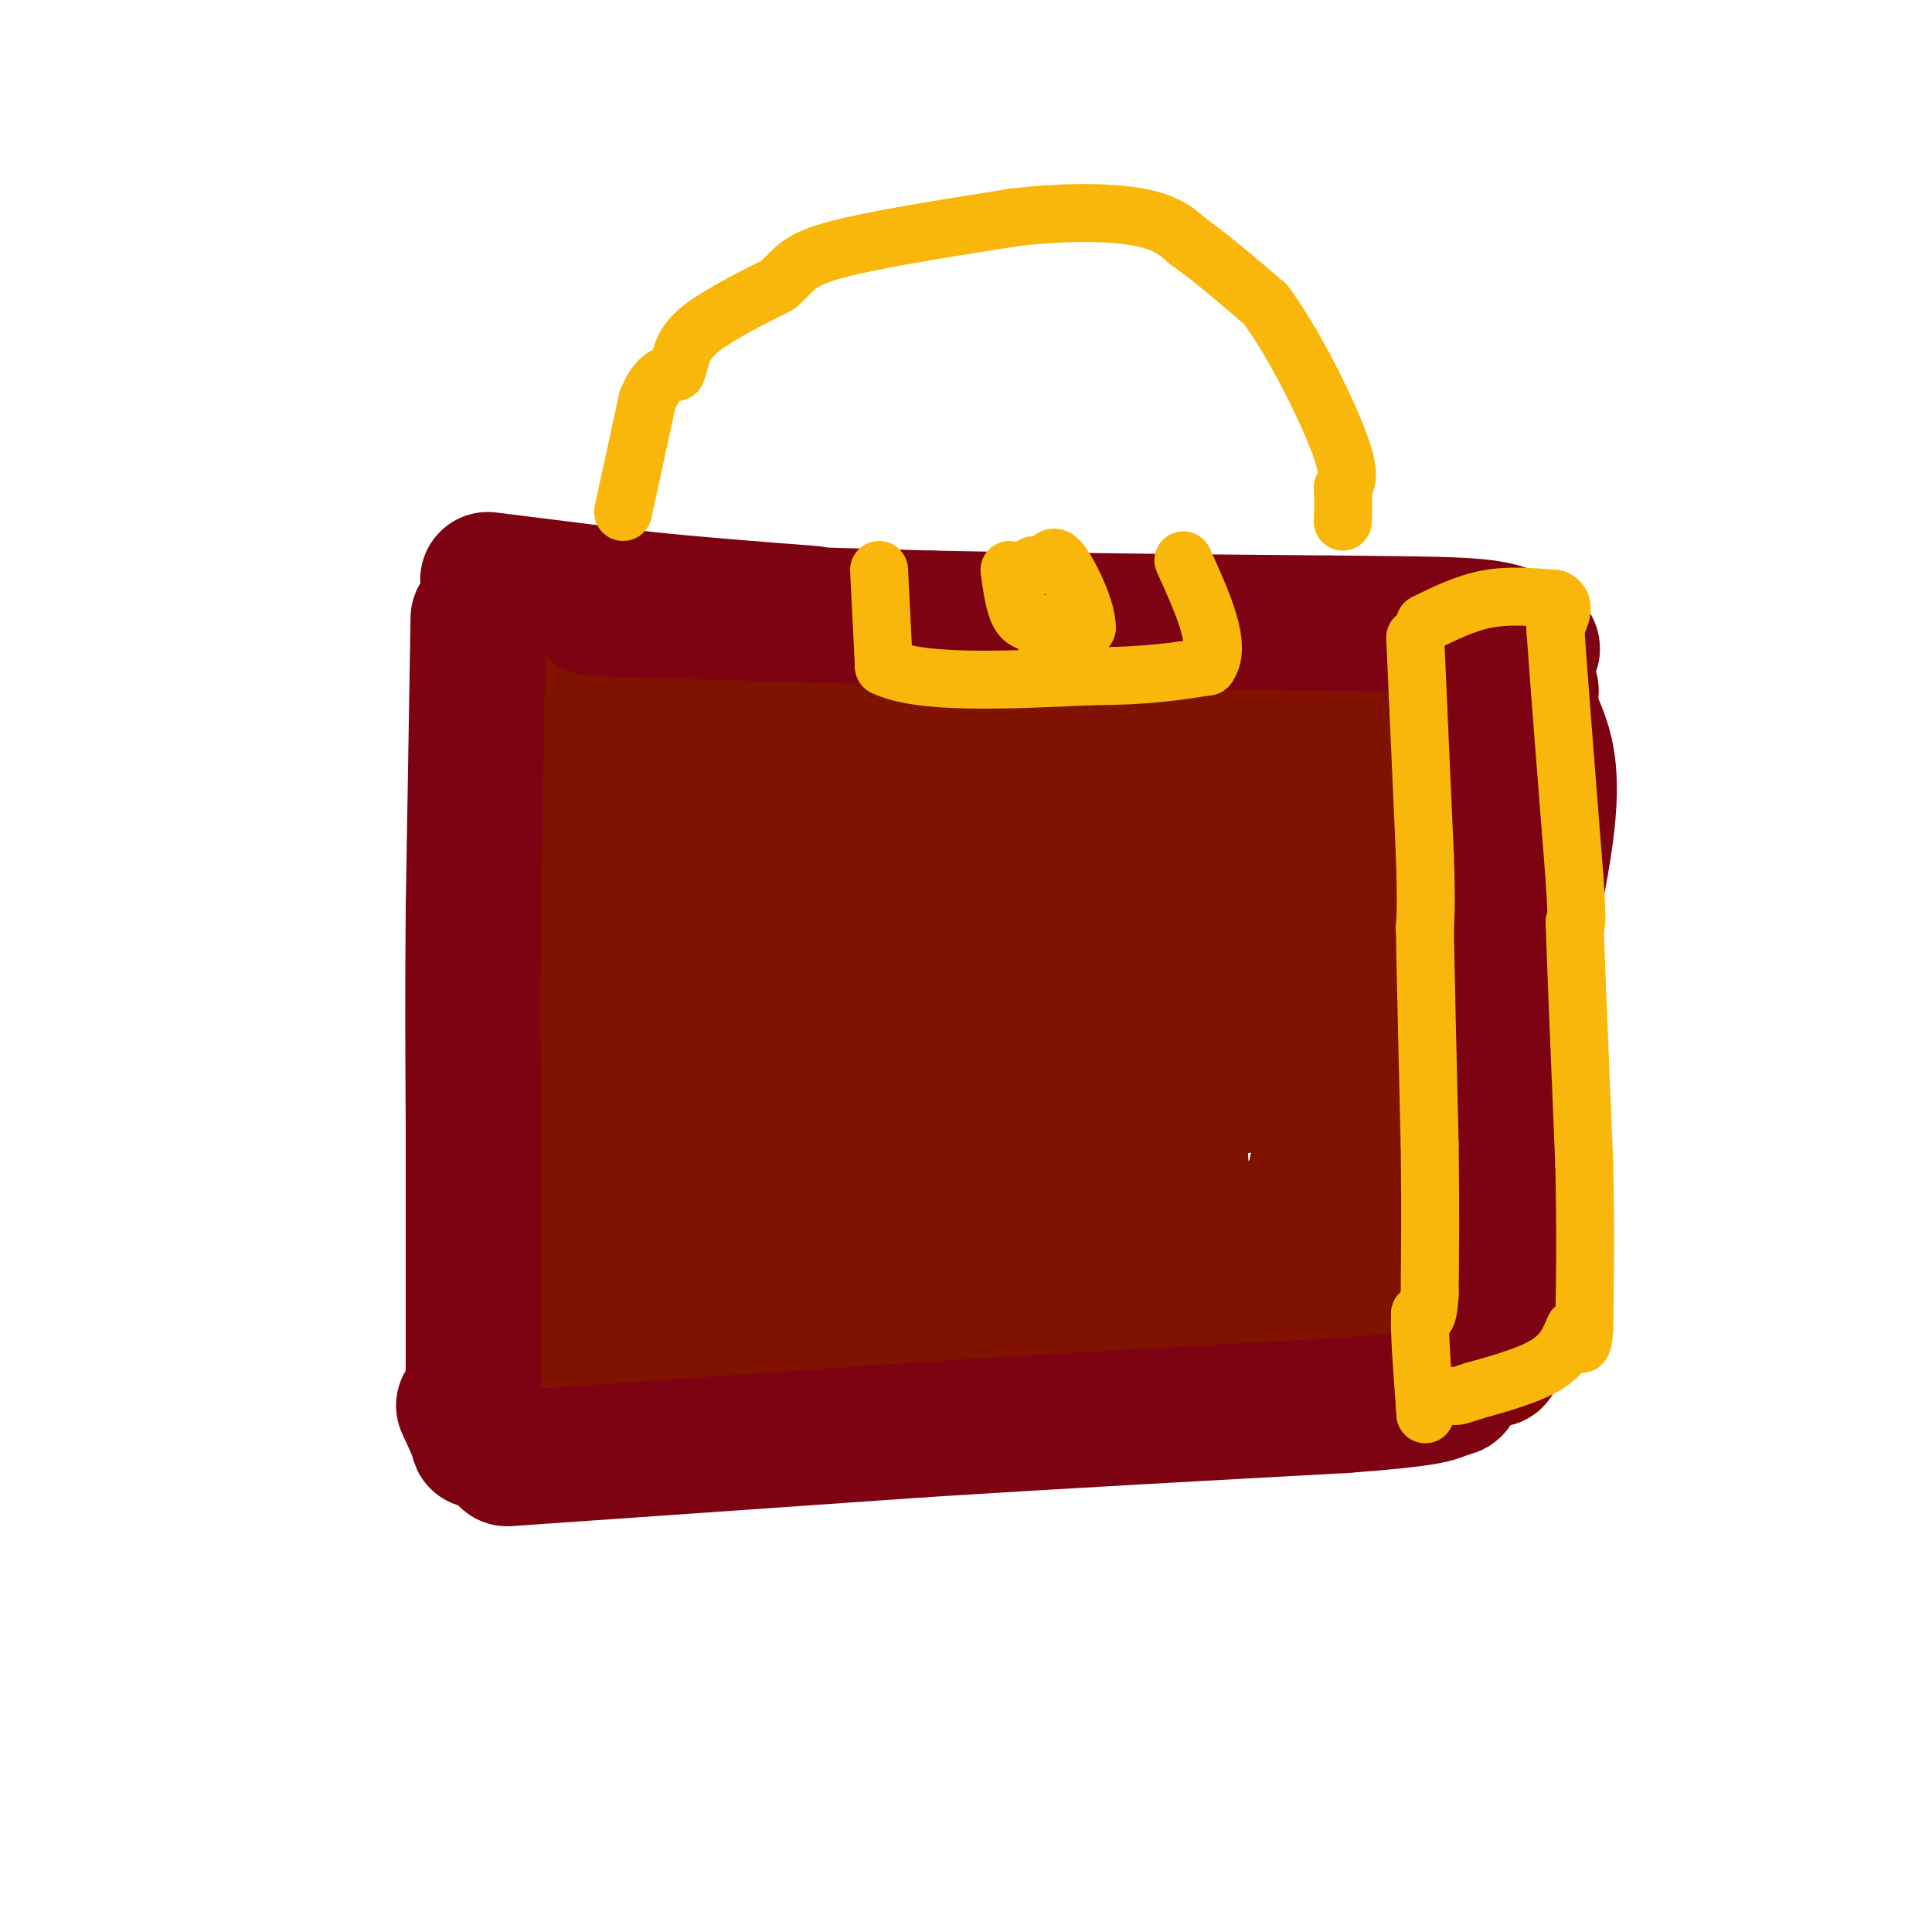 <svg viewBox='0 0 400 400' version='1.1' xmlns='http://www.w3.org/2000/svg' xmlns:xlink='http://www.w3.org/1999/xlink'><g fill='none' stroke='#7F1201' stroke-width='28' stroke-linecap='round' stroke-linejoin='round'><path d='M124,144c0.000,0.000 79.000,-1.000 79,-1'/><path d='M203,143c24.667,0.167 46.833,1.083 69,2'/><path d='M272,145c11.833,5.833 6.917,19.417 2,33'/><path d='M274,178c1.738,17.893 5.083,46.125 1,61c-4.083,14.875 -15.595,16.393 -25,19c-9.405,2.607 -16.702,6.304 -24,10'/><path d='M226,268c-12.533,6.489 -31.867,17.711 -53,21c-21.133,3.289 -44.067,-1.356 -67,-6'/><path d='M106,283c-11.333,-9.833 -6.167,-31.417 -1,-53'/><path d='M105,230c-0.333,-17.756 -0.667,-35.644 0,-48c0.667,-12.356 2.333,-19.178 4,-26'/><path d='M109,156c2.667,-10.044 7.333,-22.156 9,-11c1.667,11.156 0.333,45.578 -1,80'/><path d='M117,225c-0.509,18.102 -1.281,23.357 0,28c1.281,4.643 4.614,8.673 8,12c3.386,3.327 6.825,5.951 9,4c2.175,-1.951 3.088,-8.475 4,-15'/><path d='M138,254c-0.131,-7.202 -2.458,-17.708 -2,-37c0.458,-19.292 3.702,-47.369 5,-58c1.298,-10.631 0.649,-3.815 0,3'/><path d='M141,162c-0.893,2.917 -3.125,8.708 0,20c3.125,11.292 11.607,28.083 15,44c3.393,15.917 1.696,30.958 0,46'/><path d='M156,272c3.083,5.238 10.792,-4.667 12,-23c1.208,-18.333 -4.083,-45.095 -6,-62c-1.917,-16.905 -0.458,-23.952 1,-31'/><path d='M163,156c4.156,16.333 14.044,72.667 17,98c2.956,25.333 -1.022,19.667 -5,14'/><path d='M175,268c11.667,-4.500 43.333,-22.750 75,-41'/><path d='M250,227c12.467,-5.667 6.133,0.667 4,-4c-2.133,-4.667 -0.067,-20.333 2,-36'/><path d='M256,187c1.422,-10.222 3.978,-17.778 1,-21c-2.978,-3.222 -11.489,-2.111 -20,-1'/><path d='M237,165c-12.333,-0.500 -33.167,-1.250 -54,-2'/><path d='M183,163c-7.270,-1.359 1.557,-3.756 7,4c5.443,7.756 7.504,25.665 8,37c0.496,11.335 -0.573,16.096 0,18c0.573,1.904 2.786,0.952 5,0'/><path d='M203,222c14.100,-3.432 46.852,-12.013 59,-21c12.148,-8.987 3.694,-18.381 -1,-24c-4.694,-5.619 -5.627,-7.463 -11,-7c-5.373,0.463 -15.187,3.231 -25,6'/><path d='M225,176c-6.901,2.488 -11.654,5.708 -16,9c-4.346,3.292 -8.285,6.656 -2,10c6.285,3.344 22.796,6.670 30,6c7.204,-0.670 5.102,-5.335 3,-10'/><path d='M240,191c-5.889,-0.489 -22.111,3.289 -31,13c-8.889,9.711 -10.444,25.356 -12,41'/><path d='M197,245c-4.896,3.845 -11.137,-7.041 -19,-13c-7.863,-5.959 -17.348,-6.989 -19,-5c-1.652,1.989 4.528,6.997 7,13c2.472,6.003 1.236,13.002 0,20'/><path d='M166,260c-0.356,5.733 -1.244,10.067 -1,12c0.244,1.933 1.622,1.467 3,1'/><path d='M168,273c9.978,3.044 33.422,10.156 46,13c12.578,2.844 14.289,1.422 16,0'/><path d='M230,286c9.244,0.133 24.356,0.467 31,0c6.644,-0.467 4.822,-1.733 3,-3'/><path d='M264,283c3.400,-14.956 10.400,-50.844 14,-66c3.600,-15.156 3.800,-9.578 4,-4'/><path d='M282,213c0.333,-0.833 -0.833,-0.917 -2,-1'/><path d='M289,143c0.000,0.000 -3.000,39.000 -3,39'/><path d='M286,182c-1.500,13.500 -3.750,27.750 -6,42'/><path d='M280,224c-0.167,15.333 2.417,32.667 5,50'/><path d='M285,274c0.833,9.333 0.417,7.667 0,6'/><path d='M285,280c-5.988,-1.488 -20.958,-8.208 -29,-12c-8.042,-3.792 -9.155,-4.655 -10,-10c-0.845,-5.345 -1.423,-15.173 -2,-25'/><path d='M244,233c-0.762,-5.560 -1.667,-6.958 0,-10c1.667,-3.042 5.905,-7.726 6,-8c0.095,-0.274 -3.952,3.863 -8,8'/></g>
<g fill='none' stroke='#800000' stroke-width='28' stroke-linecap='round' stroke-linejoin='round'><path d='M317,143c0.000,0.000 -3.000,38.000 -3,38'/><path d='M314,181c-1.167,13.500 -2.583,28.250 -4,43'/><path d='M310,224c-0.667,16.000 -0.333,34.500 0,53'/><path d='M310,277c-0.333,8.500 -1.167,3.250 -2,-2'/><path d='M308,275c-0.833,-12.000 -1.917,-41.000 -3,-70'/><path d='M305,205c-0.500,-13.167 -0.250,-11.083 0,-9'/><path d='M305,196c0.500,-9.000 1.750,-27.000 3,-45'/><path d='M308,151c0.500,-7.667 0.250,-4.333 0,-1'/></g>
<g fill='none' stroke='#7D0212' stroke-width='28' stroke-linecap='round' stroke-linejoin='round'><path d='M318,150c1.933,4.667 3.867,9.333 2,23c-1.867,13.667 -7.533,36.333 -10,52c-2.467,15.667 -1.733,24.333 -1,33'/><path d='M309,258c0.067,7.489 0.733,9.711 1,10c0.267,0.289 0.133,-1.356 0,-3'/><path d='M310,265c-0.500,-16.000 -1.750,-54.500 -3,-93'/><path d='M307,172c-0.500,-18.167 -0.250,-17.083 0,-16'/><path d='M123,126c0.000,0.000 70.000,2.000 70,2'/><path d='M193,128c25.333,0.500 53.667,0.750 82,1'/><path d='M275,129c19.689,0.200 27.911,0.200 33,1c5.089,0.800 7.044,2.400 9,4'/><path d='M317,134c1.000,0.667 -1.000,0.333 -3,0'/><path d='M105,302c0.000,0.000 86.000,-6.000 86,-6'/><path d='M191,296c28.833,-1.833 57.917,-3.417 87,-5'/><path d='M278,291c18.000,-1.333 19.500,-2.167 21,-3'/><path d='M299,288c3.500,-0.667 1.750,-0.833 0,-1'/><path d='M99,128c0.000,0.000 -1.000,60.000 -1,60'/><path d='M98,188c-0.167,17.500 -0.083,31.250 0,45'/><path d='M98,233c0.000,16.500 0.000,35.250 0,54'/><path d='M98,287c0.356,11.156 1.244,12.044 1,11c-0.244,-1.044 -1.622,-4.022 -3,-7'/><path d='M101,120c0.000,0.000 32.000,4.000 32,4'/><path d='M133,124c11.167,1.167 23.083,2.083 35,3'/></g>
<g fill='none' stroke='#F9B70B' stroke-width='12' stroke-linecap='round' stroke-linejoin='round'><path d='M182,118c0.000,0.000 1.000,20.000 1,20'/><path d='M183,138c7.333,3.667 25.167,2.833 43,2'/><path d='M226,140c11.167,0.000 17.583,-1.000 24,-2'/><path d='M250,138c3.167,-4.000 -0.917,-13.000 -5,-22'/><path d='M209,118c0.500,3.583 1.000,7.167 2,9c1.000,1.833 2.500,1.917 4,2'/><path d='M215,129c0.978,1.600 1.422,4.600 3,5c1.578,0.400 4.289,-1.800 7,-4'/><path d='M225,130c0.111,-3.511 -3.111,-10.289 -5,-13c-1.889,-2.711 -2.444,-1.356 -3,0'/><path d='M217,117c-1.000,0.000 -2.000,0.000 -3,0'/><path d='M129,106c0.000,0.000 5.000,-23.000 5,-23'/><path d='M134,83c1.833,-4.833 3.917,-5.417 6,-6'/><path d='M140,77c1.067,-2.267 0.733,-4.933 4,-8c3.267,-3.067 10.133,-6.533 17,-10'/><path d='M161,59c3.400,-2.800 3.400,-4.800 11,-7c7.600,-2.200 22.800,-4.600 38,-7'/><path d='M210,45c11.244,-1.311 20.356,-1.089 26,0c5.644,1.089 7.822,3.044 10,5'/><path d='M246,50c4.333,3.000 10.167,8.000 16,13'/><path d='M262,63c5.778,7.800 12.222,20.800 15,28c2.778,7.200 1.889,8.600 1,10'/><path d='M278,101c0.167,2.833 0.083,4.917 0,7'/><path d='M293,132c0.000,0.000 2.000,45.000 2,45'/><path d='M295,177c0.333,10.000 0.167,12.500 0,15'/><path d='M295,192c0.167,10.000 0.583,27.500 1,45'/><path d='M296,237c0.167,12.667 0.083,21.833 0,31'/><path d='M296,268c-0.333,5.833 -1.167,4.917 -2,4'/><path d='M294,272c-0.167,3.833 0.417,11.417 1,19'/><path d='M295,291c0.167,3.167 0.083,1.583 0,0'/><path d='M295,129c4.250,-2.083 8.500,-4.167 13,-5c4.500,-0.833 9.250,-0.417 14,0'/><path d='M322,124c2.333,1.000 1.167,3.500 0,6'/><path d='M322,130c0.667,9.667 2.333,30.833 4,52'/><path d='M326,182c0.667,10.167 0.333,9.583 0,9'/><path d='M326,191c0.333,9.833 1.167,29.917 2,50'/><path d='M328,241c0.333,14.000 0.167,24.000 0,34'/><path d='M328,275c-0.333,5.667 -1.167,2.833 -2,0'/><path d='M326,275c-0.711,1.289 -1.489,4.511 -5,7c-3.511,2.489 -9.756,4.244 -16,6'/><path d='M305,288c-3.333,1.167 -3.667,1.083 -4,1'/></g>
</svg>